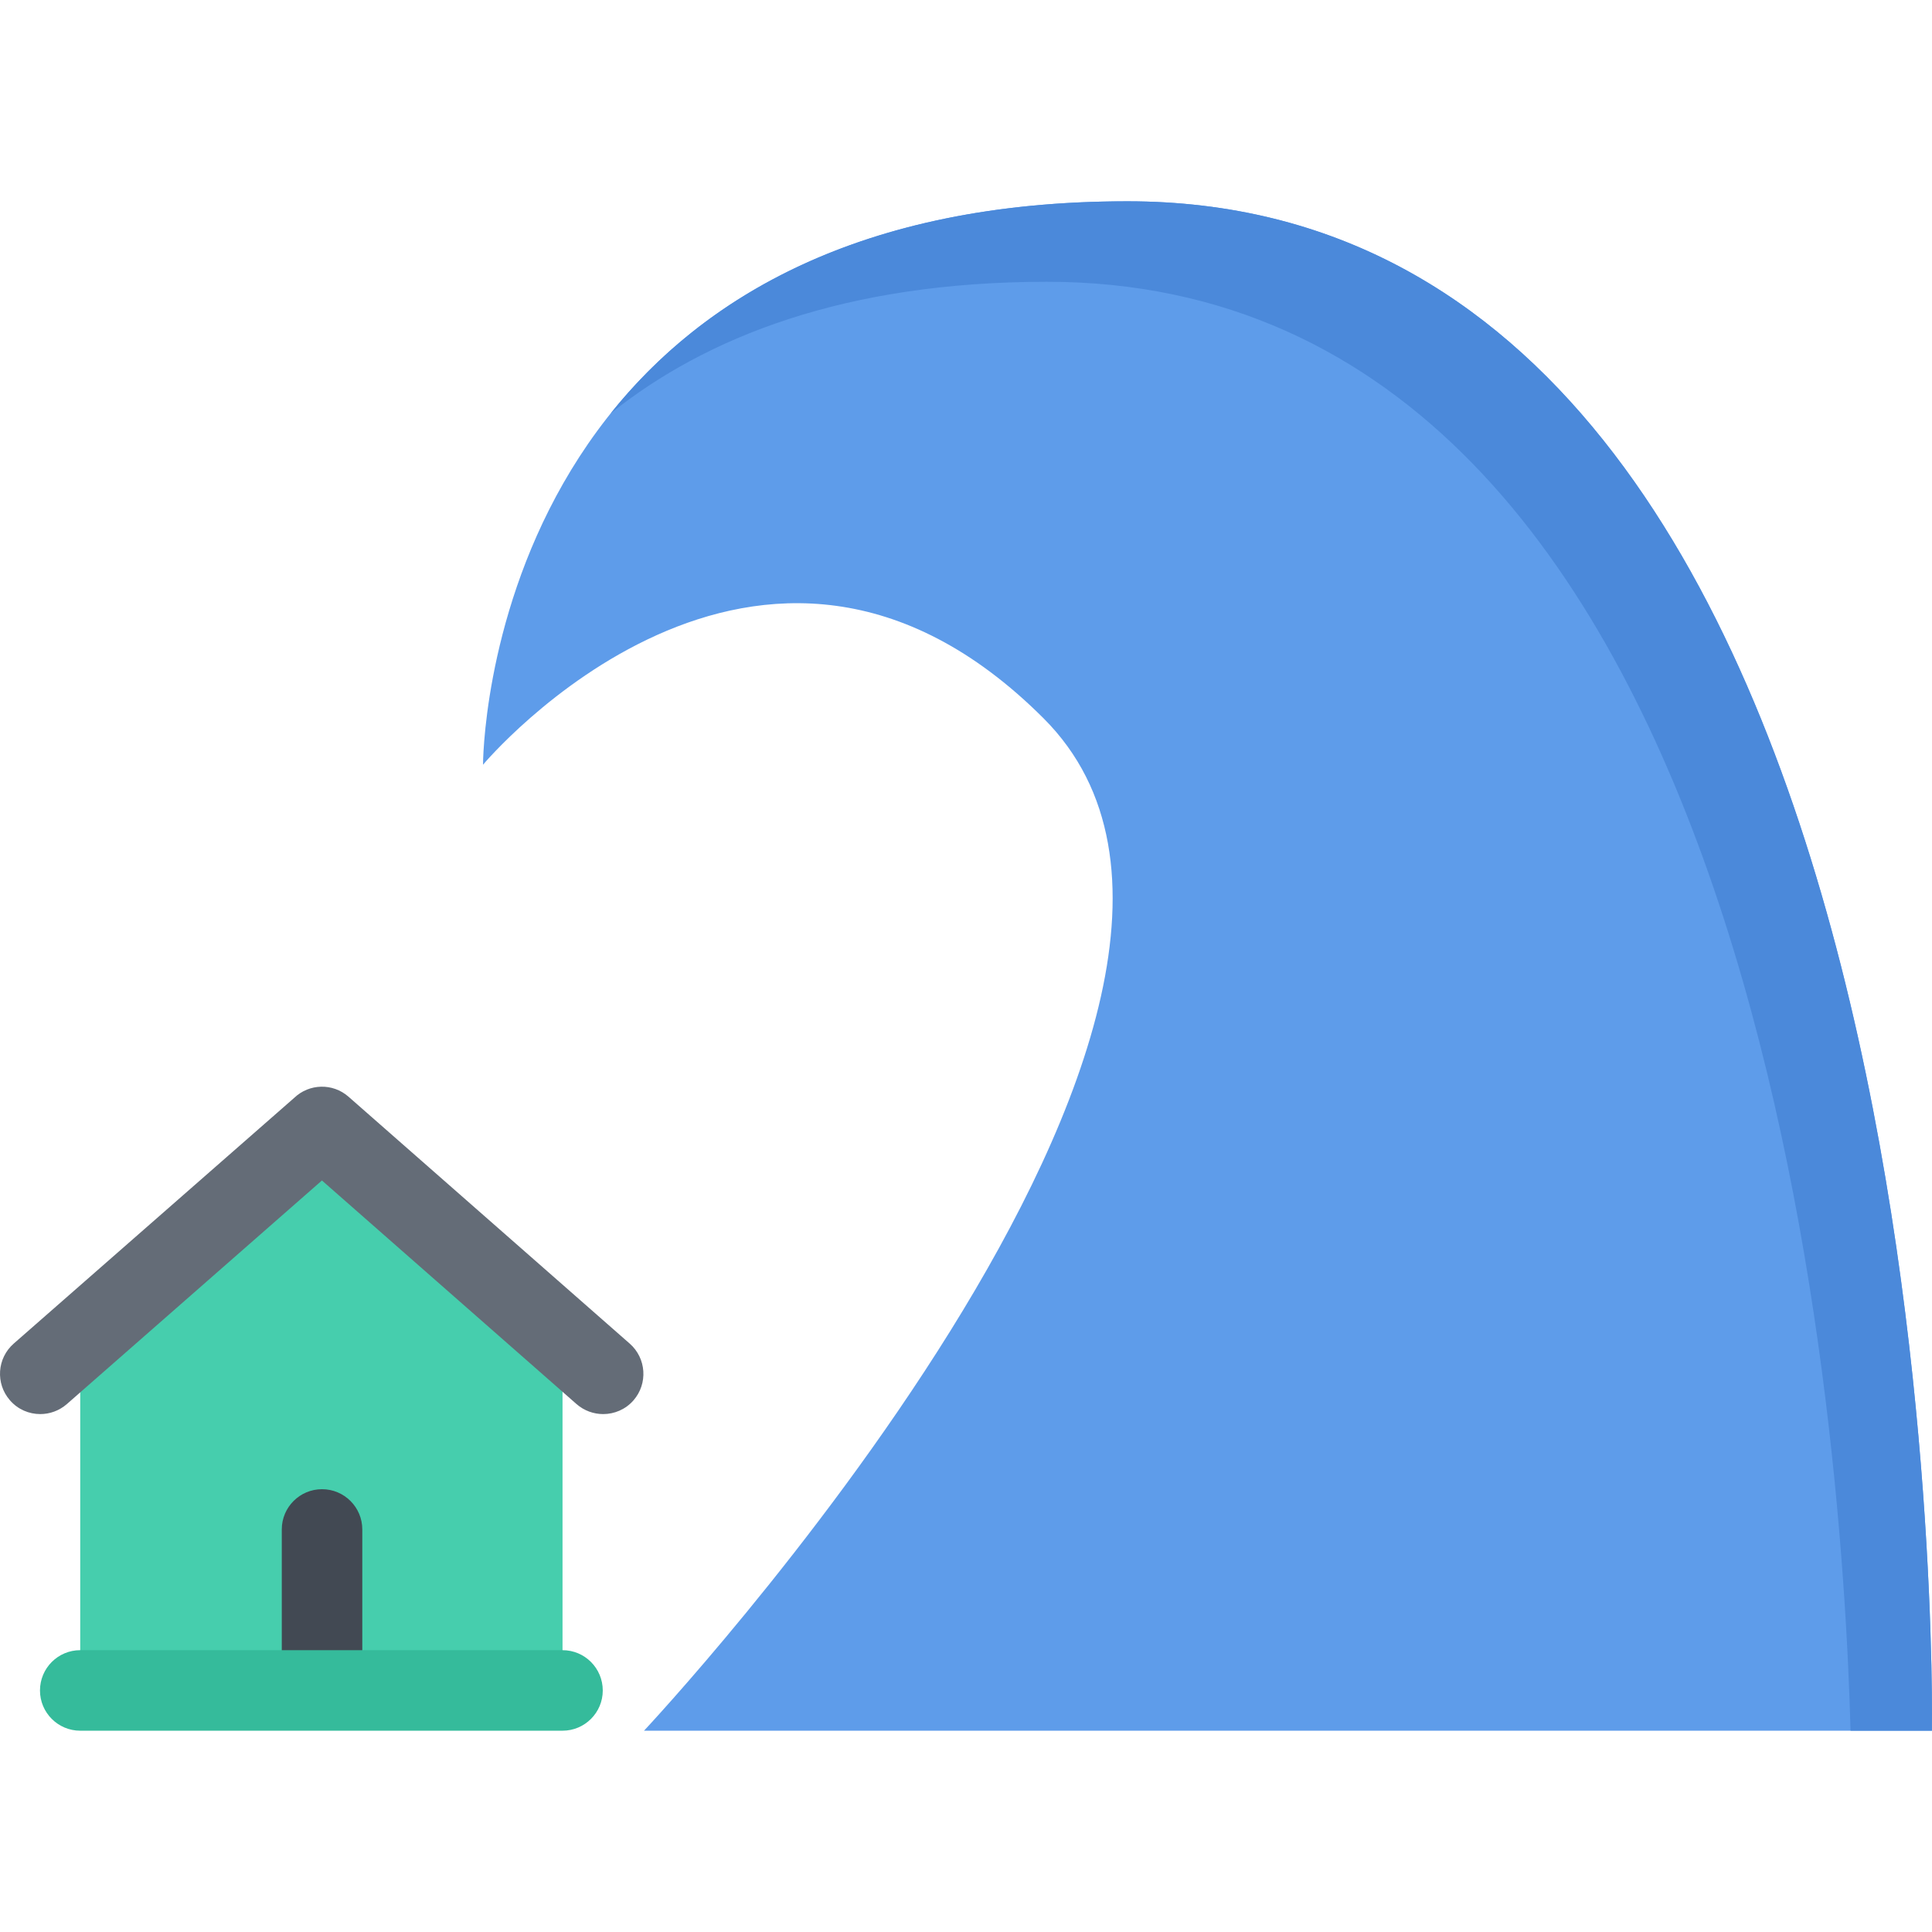 <?xml version="1.0" encoding="iso-8859-1"?>
<!-- Uploaded to: SVG Repo, www.svgrepo.com, Generator: SVG Repo Mixer Tools -->
<svg height="800px" width="800px" version="1.1" id="Layer_1" xmlns="http://www.w3.org/2000/svg" xmlns:xlink="http://www.w3.org/1999/xlink" 
	 viewBox="0 0 511.977 511.977" xml:space="preserve">
<path style="fill:#5E9CEA;" d="M511.954,458.634c0,0,6.844-405.416-213.305-405.291c-170.753,0.094-170.651,149.308-170.651,149.308
	s73.31-87.513,148.558-12.281c75.232,75.248-105.895,268.265-105.895,268.265h341.293V458.634z"/>
<path style="fill:#4B89DA;" d="M298.649,53.342c-71.131,0.031-112.614,25.952-136.801,56.186
	c25.21-20.14,61.943-34.827,115.473-34.858c189.541-0.109,210.822,300.404,213.072,383.964h21.561
	C511.954,458.634,518.798,53.217,298.649,53.342z"/>
<polygon style="fill:#46CEAD;" points="21.259,351.981 21.259,447.978 149.068,447.978 149.068,351.981 85.312,298.639 "/>
<path style="fill:#646C77;" d="M166.864,356.044l-74.529-65.436c-4.18-3.656-10.406-3.469-14.359,0.313L3.642,356.044
	c-4.429,3.875-4.882,10.593-1.008,15.03c2.109,2.438,5.063,3.656,8.039,3.656c2.484,0,4.992-0.875,7.016-2.625l67.623-59.279
	l67.498,59.279c2.023,1.75,4.531,2.625,7.023,2.625c2.968,0,5.921-1.219,8.03-3.625
	C171.739,366.668,171.293,359.919,166.864,356.044z"/>
<path style="fill:#424953;" d="M85.335,394.635c-5.89,0-10.664,4.781-10.664,10.656v37.124c0,5.875,4.773,10.655,10.664,10.655
	s10.672-4.78,10.672-10.655v-37.124C96.007,399.417,91.226,394.635,85.335,394.635z"/>
<path style="fill:#35BB9B;" d="M149.068,458.634H21.259c-5.89,0-10.664-4.781-10.664-10.655c0-5.906,4.773-10.687,10.664-10.687
	h127.809c5.891,0,10.664,4.78,10.664,10.687C159.732,453.852,154.958,458.634,149.068,458.634z"/>
</svg>